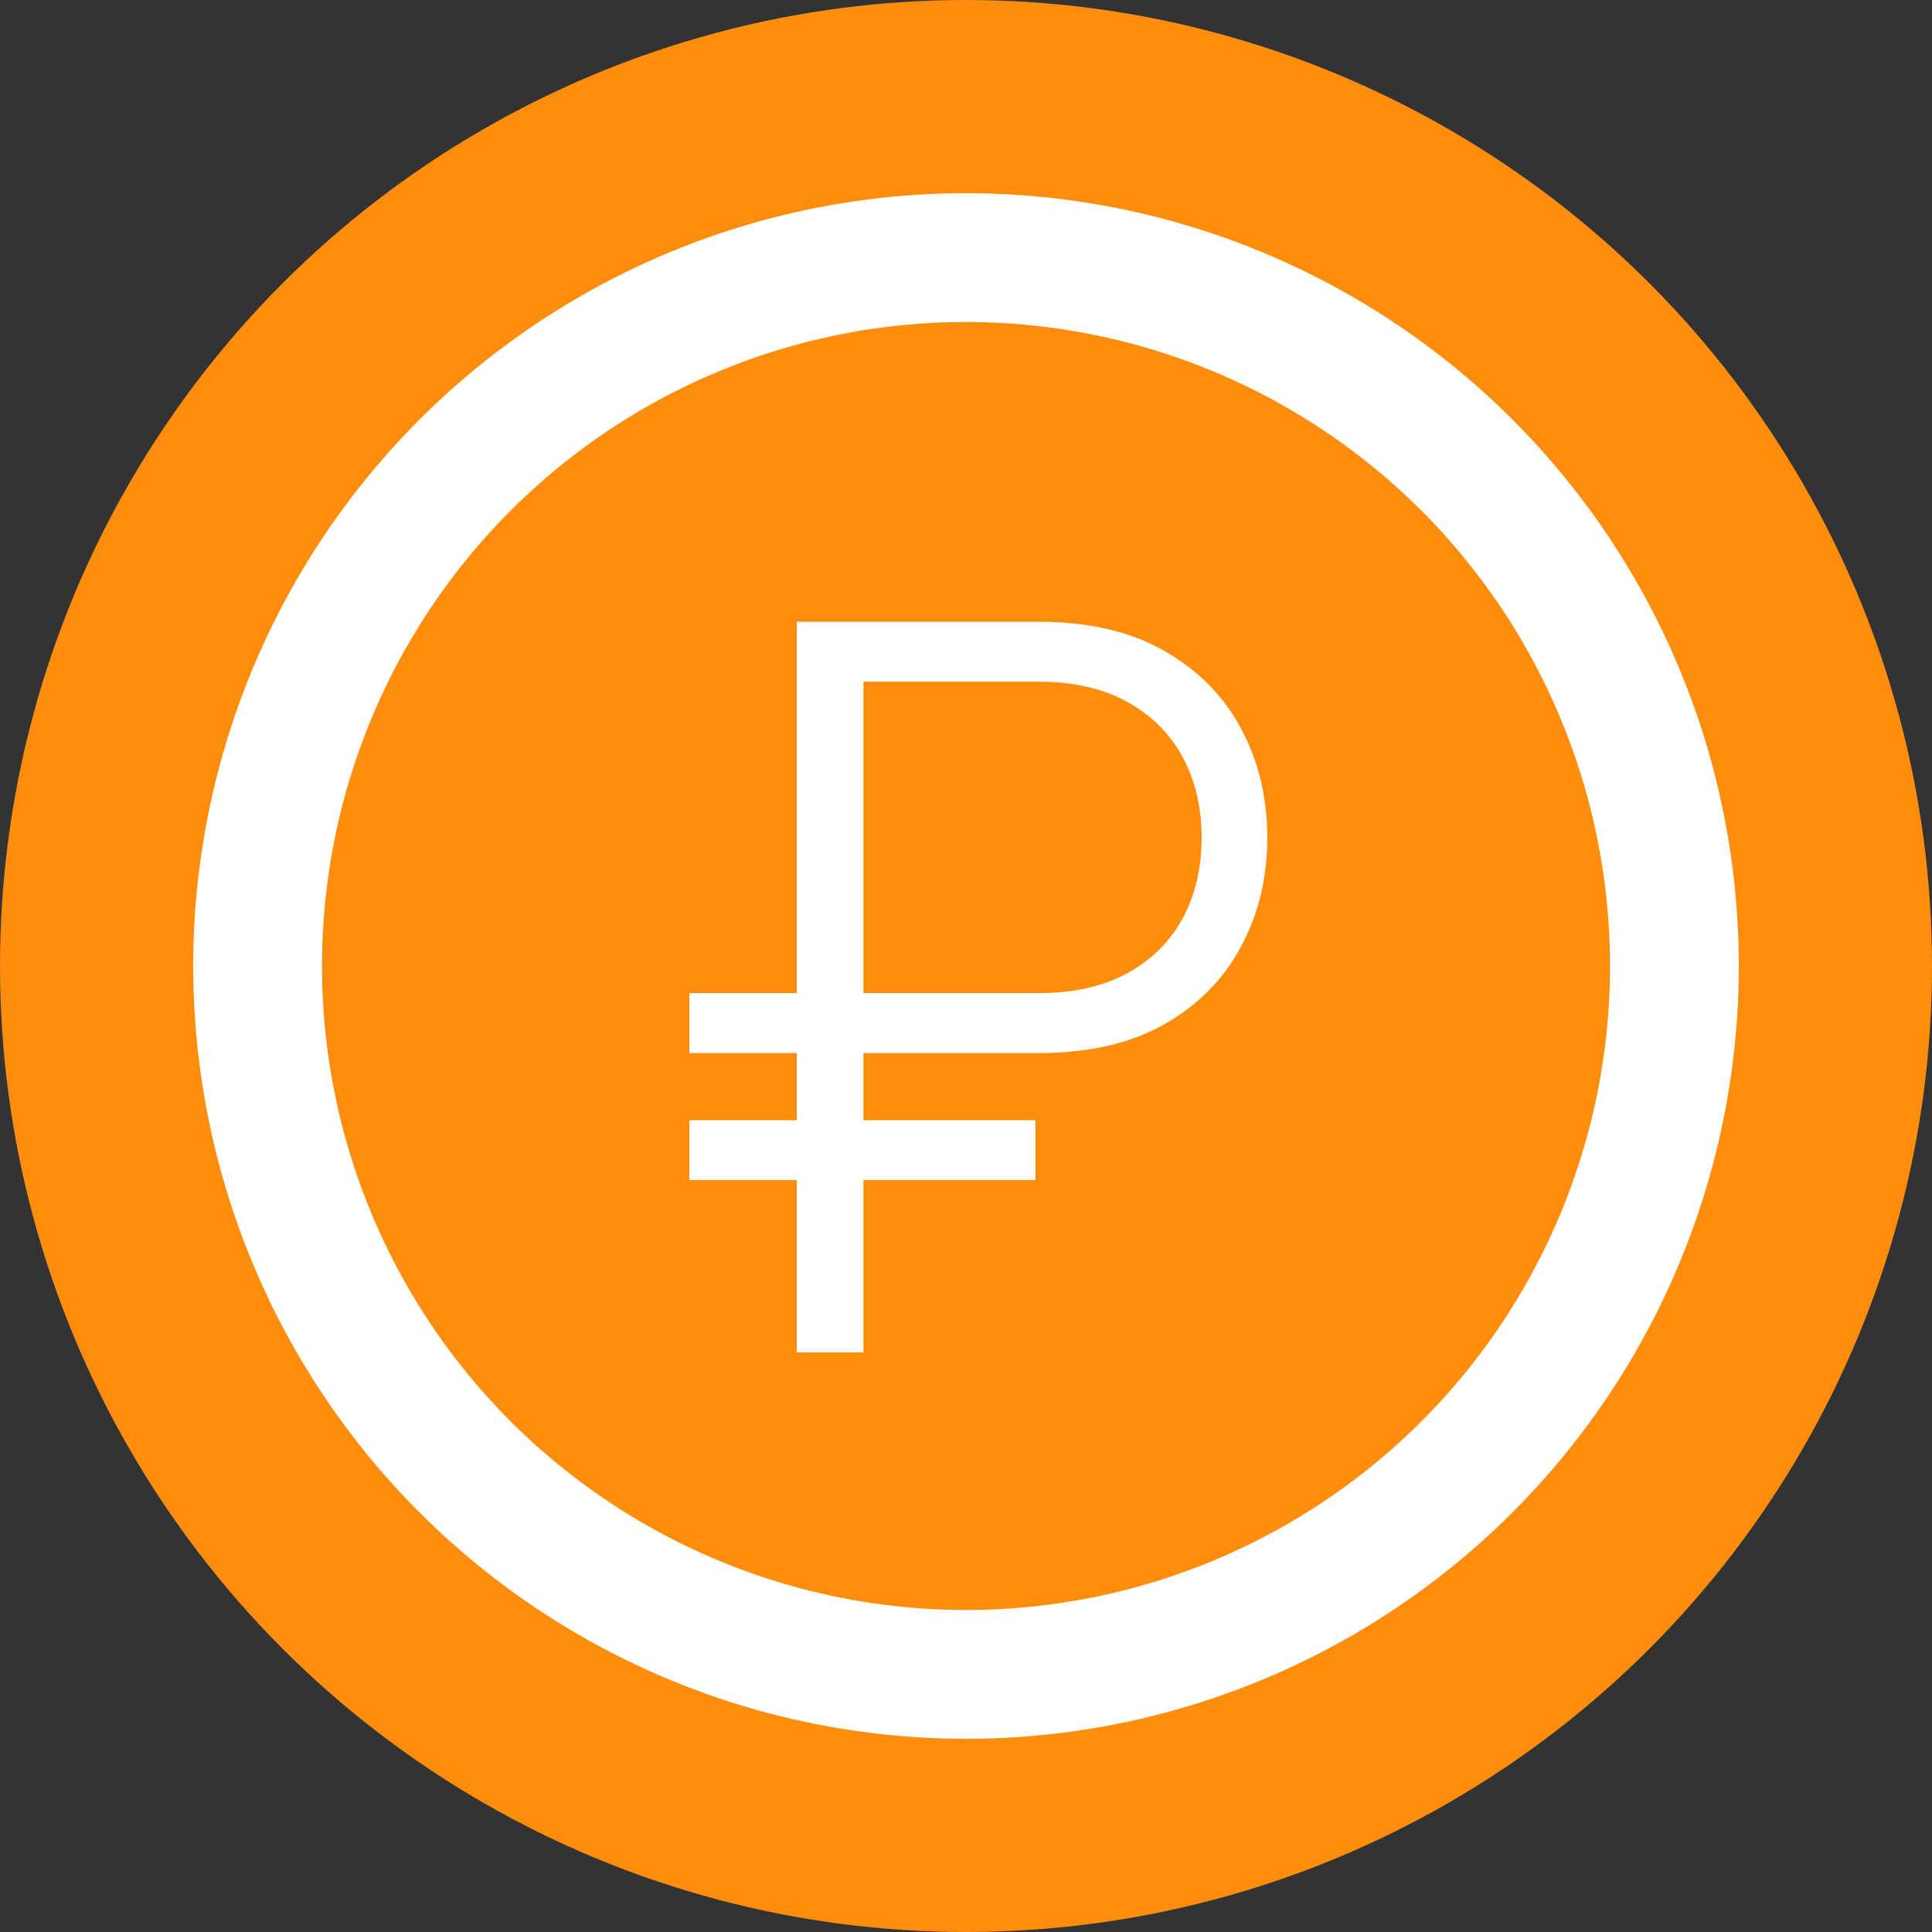 <?xml version="1.0" encoding="UTF-8"?> <svg xmlns="http://www.w3.org/2000/svg" width="30" height="30" viewBox="0 0 30 30" fill="none"><rect x="0" y="0" width="30" height="30" fill="#333333" stroke="none"/><circle cx="15" cy="15" r="15" fill="#FE8D0D"></circle><circle cx="15" cy="15" r="11" fill="#FE8D0D" stroke="white" stroke-width="2"></circle><path d="M16.122 16.352H10.704V15.421H16.122C16.669 15.421 17.13 15.318 17.507 15.111C17.884 14.904 18.17 14.62 18.366 14.258C18.561 13.893 18.659 13.475 18.659 13.006C18.659 12.537 18.561 12.122 18.366 11.76C18.17 11.394 17.884 11.108 17.507 10.901C17.13 10.691 16.669 10.585 16.122 10.585H13.408V21H12.372V9.655H16.122C16.898 9.655 17.548 9.804 18.072 10.103C18.6 10.402 18.999 10.805 19.269 11.311C19.542 11.817 19.678 12.382 19.678 13.006C19.678 13.63 19.542 14.195 19.269 14.701C18.999 15.207 18.6 15.61 18.072 15.909C17.548 16.204 16.898 16.352 16.122 16.352ZM16.078 17.394V18.324H10.704V17.394H16.078Z" fill="white"></path></svg> 
